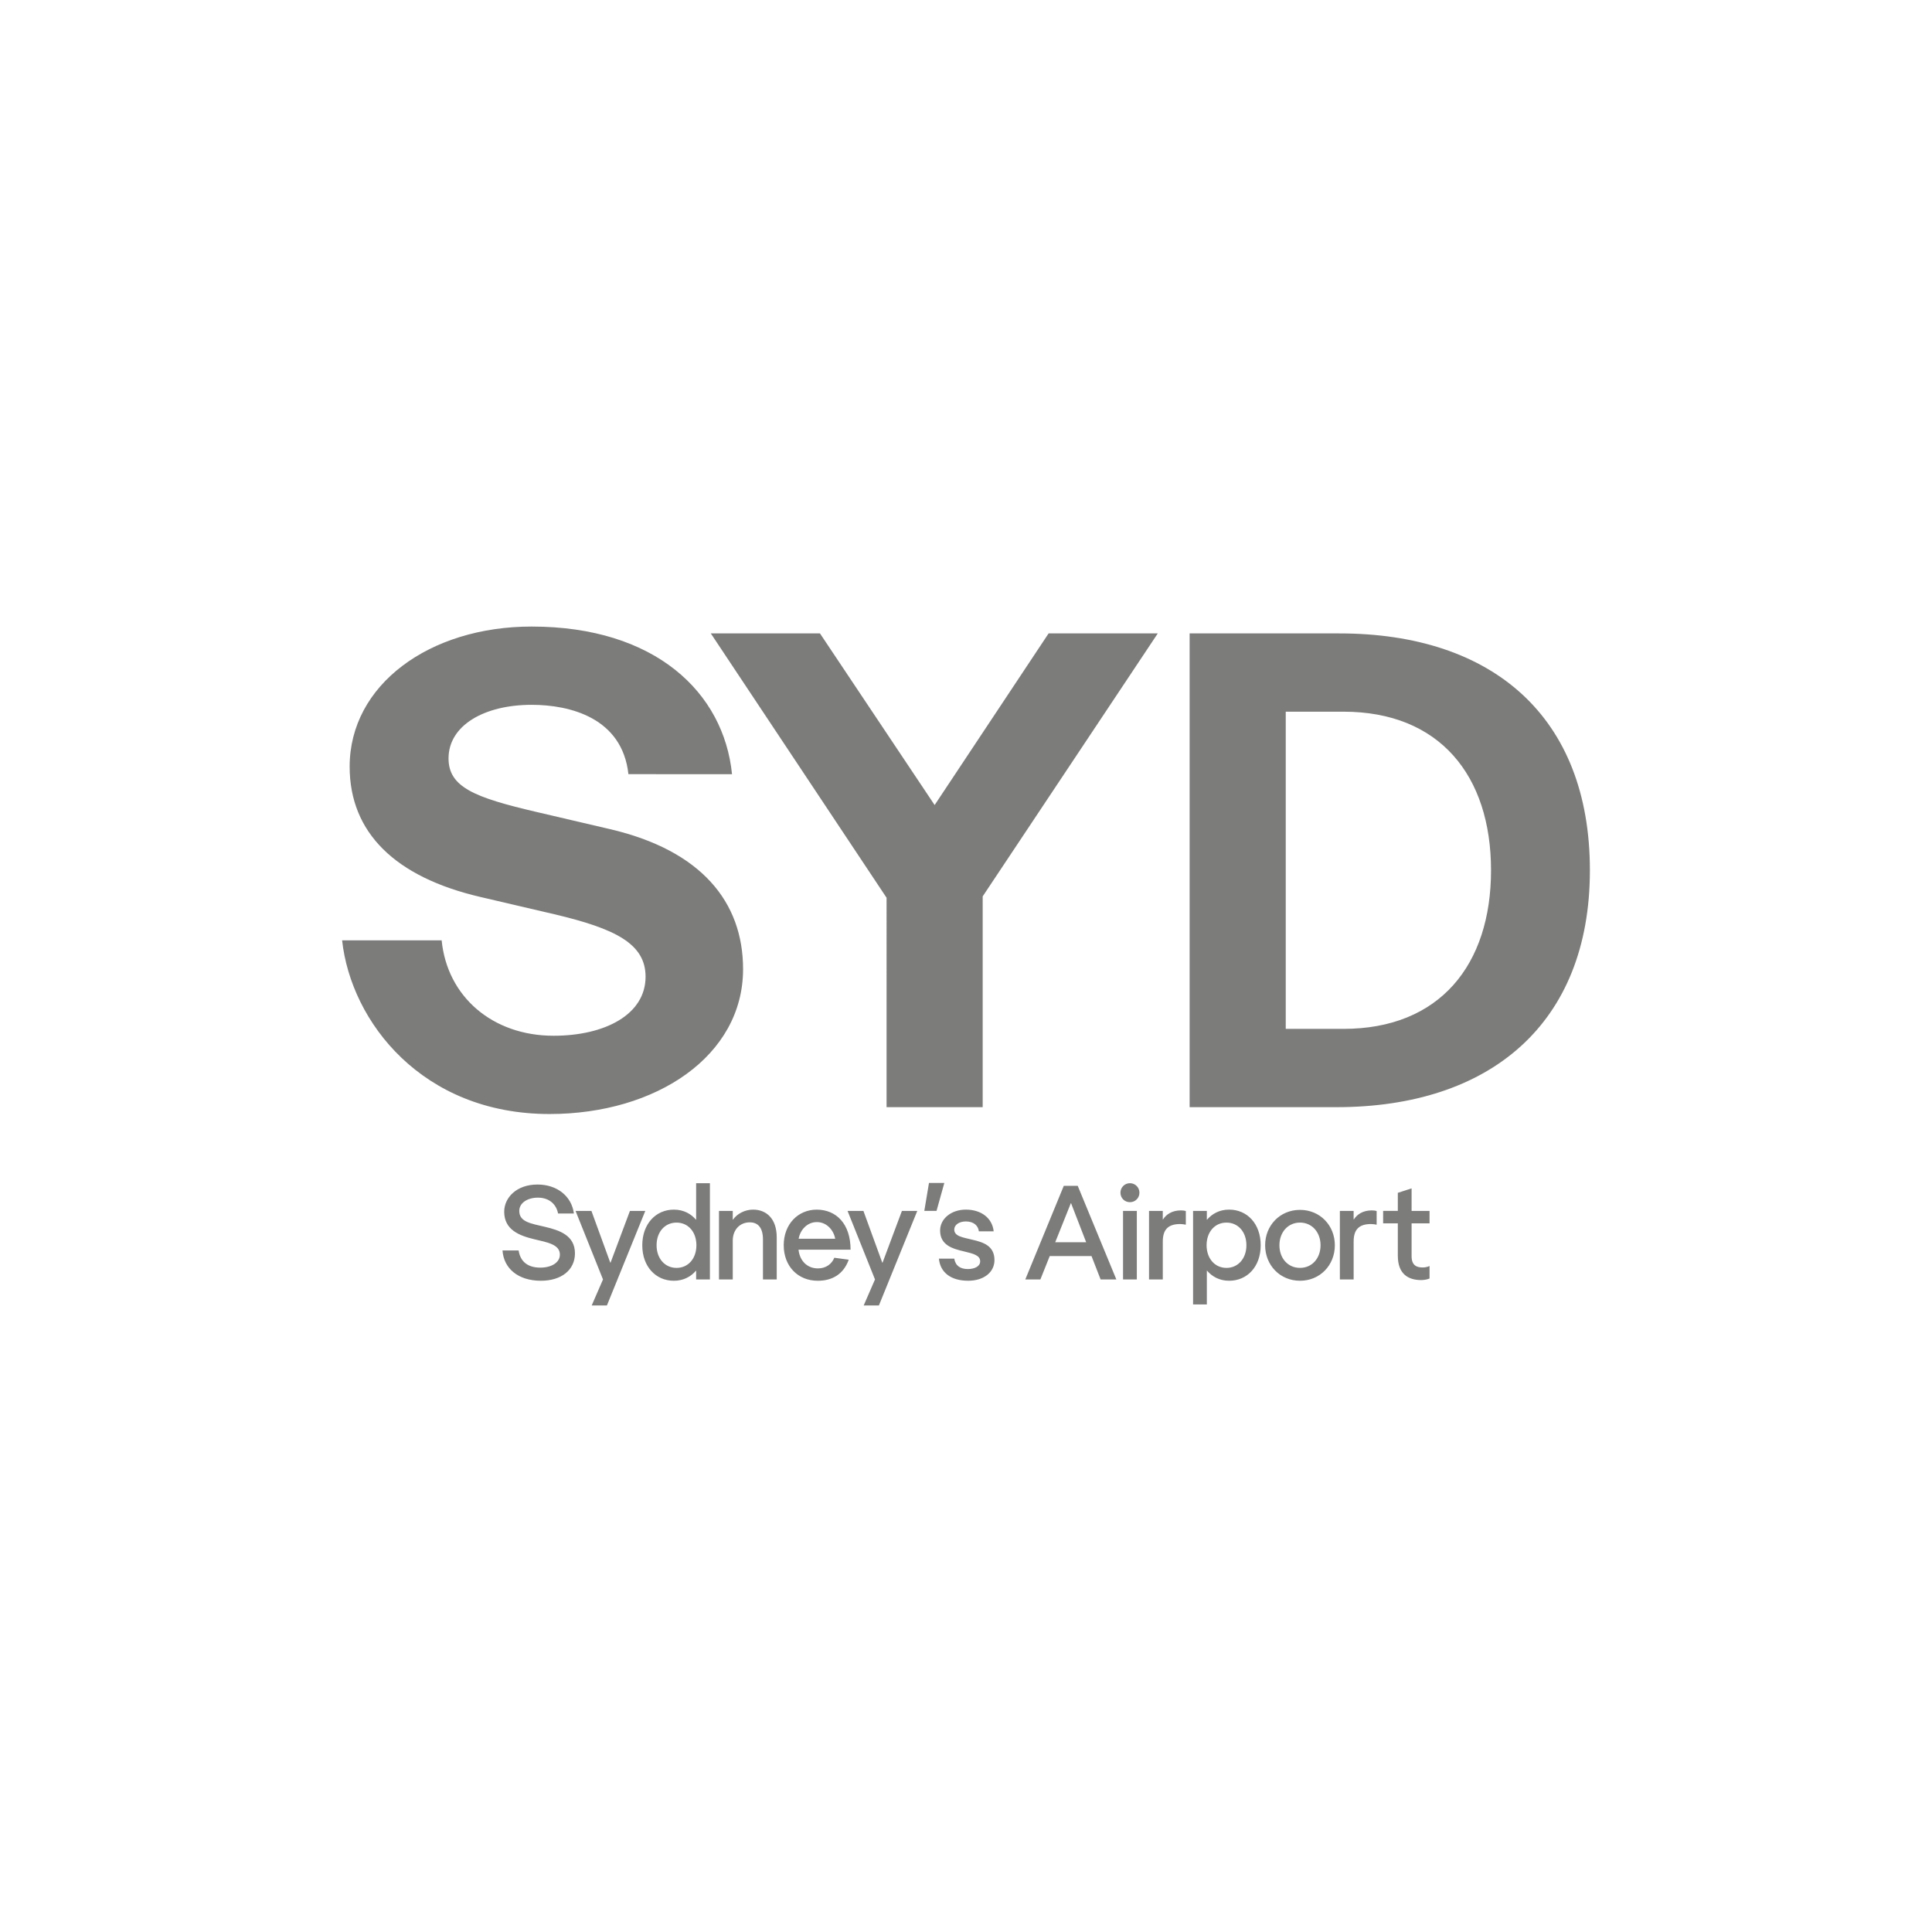 <?xml version="1.0" encoding="utf-8"?>
<!-- Generator: Adobe Illustrator 27.8.0, SVG Export Plug-In . SVG Version: 6.00 Build 0)  -->
<svg version="1.1" id="Layer_1" xmlns="http://www.w3.org/2000/svg" xmlns:xlink="http://www.w3.org/1999/xlink" x="0px" y="0px"
	 viewBox="0 0 150 150" style="enable-background:new 0 0 150 150;" xml:space="preserve">
<style type="text/css">
	.st0{fill:#7C7C7B;}
	.st1{fill:#B0B0B0;}
	.st2{clip-path:url(#SVGID_00000014627796581652593670000000573148963165156741_);fill:#7C7C7B;}
	.st3{clip-path:url(#SVGID_00000036968203485465667730000002686577234841312129_);fill:#7C7C7B;}
	.st4{clip-path:url(#SVGID_00000103979530912542975450000002846819893823344550_);fill:#7C7C7B;}
	.st5{clip-path:url(#SVGID_00000166660612307590254610000002833693837253954702_);fill:#7C7C7B;}
	.st6{clip-path:url(#SVGID_00000075859447892273767560000003034406539107577525_);fill:#7C7C7B;}
	.st7{clip-path:url(#SVGID_00000043419981140091055440000014182568794637109692_);fill:#7C7C7B;}
	.st8{clip-path:url(#SVGID_00000023271353594002186410000010233303255557388165_);fill:#7C7C7B;}
	.st9{clip-path:url(#SVGID_00000091732959400767664040000014570088313111074749_);fill:#7C7C7B;}
	.st10{clip-path:url(#SVGID_00000047036129445892244200000012019516046903016087_);fill:#7C7C7B;}
	.st11{clip-path:url(#SVGID_00000147209182776292430930000016792682872667544966_);fill:#7C7C7B;}
	.st12{clip-path:url(#SVGID_00000037694868842312020560000005741556912434212488_);fill:#7C7C7B;}
	.st13{clip-path:url(#SVGID_00000055706597438274704160000007208279131631446718_);fill:#7C7C7B;}
	.st14{clip-path:url(#SVGID_00000147190093973351489360000002744898599887411075_);fill:#7C7C7B;}
	.st15{clip-path:url(#SVGID_00000179639851159192434830000000115750896666370461_);fill:#7C7C7B;}
	.st16{clip-path:url(#SVGID_00000057842879679368536670000010976799179087970715_);fill:#7C7C7B;}
	.st17{clip-path:url(#SVGID_00000042705700564527509800000004202805436606076841_);fill:#7C7C7B;}
	.st18{clip-path:url(#SVGID_00000044157823054413117350000014252190415570133940_);fill:#7C7C7B;}
	.st19{clip-path:url(#SVGID_00000032630237044738591720000014448678976403881147_);fill:#7C7C7B;}
	.st20{clip-path:url(#SVGID_00000137114637527445788040000005881133350781483907_);fill:#7C7C7B;}
	.st21{clip-path:url(#SVGID_00000165210389433475587740000016335348823516330378_);fill:#7C7C7B;}
</style>
<g>
	<path class="st0" d="M115.763,67.569c0-7.356-3.997-12.314-11.46-12.314h-4.478v24.627h4.478
		C111.765,79.882,115.763,74.925,115.763,67.569 M123.439,67.569c0,11.941-7.783,18.391-19.67,18.391H92.362V49.178h11.62
		C115.87,49.178,123.439,55.628,123.439,67.569 M68.832,85.959h7.463V69.595l13.594-20.417h-8.476l-8.848,13.326l-8.903-13.326
		h-8.475l13.646,20.523V85.959z M42.66,86.492c-9.862,0-15.406-7.143-16.099-13.486h7.729c0.427,4.37,3.945,7.409,8.689,7.409
		c3.998,0,7.143-1.652,7.143-4.584c0-2.558-2.345-3.732-7.09-4.851l-5.704-1.333c-6.663-1.546-10.181-5.011-10.181-10.128
		c0-6.343,6.184-10.874,14.126-10.874c9.595,0,14.921,5.117,15.561,11.461H48.79c-0.48-4.371-4.531-5.384-7.516-5.384
		c-3.678,0-6.45,1.599-6.45,4.158c0,2.239,2.026,3.039,6.823,4.159l5.704,1.333c7.09,1.652,10.341,5.65,10.341,10.873
		C57.692,81.961,50.975,86.492,42.66,86.492 M110.99,94.983v-0.968h-1.394v-1.748l-1.069,0.343v1.404h-1.141v0.968h1.141v2.515
		c0,1.424,0.817,1.888,1.816,1.888c0.253,0,0.505-0.061,0.647-0.122v-0.968c-0.192,0.08-0.353,0.111-0.535,0.111
		c-0.414,0-0.859-0.122-0.859-0.869v-2.556H110.99z M104.027,94.015v5.32h1.069v-2.938c0-0.899,0.384-1.363,1.343-1.363
		c0.131,0,0.302,0.02,0.444,0.05v-1.059c-0.111-0.04-0.272-0.05-0.384-0.05c-0.676,0-1.131,0.302-1.383,0.696h-0.021v-0.656H104.027
		z M100.931,98.438c-0.94,0-1.597-0.748-1.597-1.758c0-1.001,0.657-1.759,1.597-1.759c0.939,0,1.596,0.758,1.596,1.759
		C102.527,97.691,101.87,98.438,100.931,98.438 M100.931,99.437c1.546,0,2.706-1.2,2.706-2.756c0-1.546-1.16-2.747-2.706-2.747
		s-2.706,1.201-2.706,2.747C98.225,98.236,99.385,99.437,100.931,99.437 M95.225,94.922c0.889,0,1.546,0.708,1.546,1.759
		c0,1.04-0.657,1.758-1.546,1.758c-0.93,0-1.546-0.758-1.546-1.758C93.679,95.67,94.295,94.922,95.225,94.922 M95.427,99.437
		c1.414,0,2.453-1.099,2.453-2.756c0-1.657-1.039-2.767-2.453-2.767c-0.768,0-1.334,0.343-1.708,0.776h-0.021v-0.675H92.63v7.26
		h1.069V98.66h0.021C94.093,99.094,94.659,99.437,95.427,99.437 M89.21,94.015v5.32h1.069v-2.938c0-0.899,0.384-1.363,1.343-1.363
		c0.131,0,0.303,0.02,0.445,0.05v-1.059c-0.112-0.04-0.273-0.05-0.384-0.05c-0.677,0-1.132,0.302-1.384,0.696h-0.021v-0.656H89.21z
		 M87.193,99.336h1.07v-5.322h-1.07V99.336z M87.728,93.338c0.414,0,0.737-0.324,0.737-0.738c0-0.403-0.323-0.737-0.737-0.737
		c-0.414,0-0.737,0.334-0.737,0.737C86.991,93.014,87.314,93.338,87.728,93.338 M81.927,96.449l1.212-3.03h0.02l1.172,3.03H81.927z
		 M85.451,99.336h1.222l-2.999-7.27h-1.081l-2.989,7.27h1.171l0.727-1.818h3.242L85.451,99.336z M77.21,97.832
		c0-1.122-0.888-1.384-1.696-1.576c-0.768-0.191-1.425-0.262-1.425-0.798c0-0.364,0.384-0.626,0.9-0.626
		c0.616,0,0.96,0.333,1.01,0.767h1.15c-0.111-1.04-0.979-1.685-2.16-1.685c-1.132,0-1.999,0.706-1.999,1.624
		c0,1.142,0.979,1.415,1.837,1.616c0.768,0.182,1.273,0.314,1.273,0.778c0,0.384-0.424,0.596-0.96,0.596
		c-0.576,0-0.96-0.252-1.051-0.808h-1.191c0.101,1.09,0.948,1.716,2.272,1.716C76.362,99.437,77.21,98.792,77.21,97.832
		 M71.763,94.013h0.949l0.605-2.17h-1.191L71.763,94.013z M70.025,94.015l-1.504,4.018h-0.021l-1.464-4.018h-1.232l2.131,5.321
		l-0.878,2.019h1.181l2.979-7.34H70.025z M63.421,94.882c0.767,0,1.303,0.627,1.424,1.294h-2.837
		C62.119,95.509,62.654,94.882,63.421,94.882 M63.503,98.479c-0.819,0-1.414-0.576-1.505-1.455h4.04c0-2.02-1.122-3.099-2.616-3.109
		c-1.474,0-2.574,1.14-2.574,2.766c0,1.617,1.09,2.757,2.644,2.757c1.111,0,1.99-0.494,2.404-1.635l-1.121-0.152
		C64.593,98.115,64.148,98.479,63.503,98.479 M55.822,94.015v5.32h1.069v-3.02c0-0.818,0.536-1.413,1.324-1.413
		c0.616,0,1.021,0.394,1.021,1.333v3.1h1.069v-3.262c0-1.484-0.827-2.159-1.837-2.159c-0.647,0-1.253,0.333-1.556,0.776h-0.021
		v-0.675H55.822z M52.523,94.922c0.929,0,1.546,0.748,1.546,1.759c0,1.01-0.616,1.758-1.546,1.758c-0.889,0-1.546-0.717-1.546-1.758
		C50.977,95.63,51.633,94.922,52.523,94.922 M55.117,91.864h-1.069v2.827h-0.02c-0.364-0.434-0.94-0.776-1.708-0.776
		c-1.404,0-2.454,1.109-2.454,2.767c0,1.657,1.049,2.756,2.454,2.756c0.768,0,1.343-0.343,1.708-0.776h0.02v0.675h1.069V91.864z
		 M48.908,94.015l-1.505,4.018h-0.021l-1.464-4.018h-1.232l2.131,5.321l-0.878,2.019h1.182l2.979-7.34H48.908z M44.639,97.307
		c0-1.384-1.191-1.788-2.302-2.05c-1.101-0.263-2.021-0.374-2.021-1.242c0-0.627,0.647-1.03,1.445-1.03
		c0.929,0,1.445,0.565,1.566,1.232h1.231c-0.172-1.333-1.292-2.251-2.827-2.251c-1.647,0-2.585,1.038-2.585,2.109
		c0,1.404,1.16,1.859,2.343,2.141c1.021,0.242,1.98,0.404,1.98,1.192c0,0.606-0.637,1.01-1.516,1.01
		c-0.909,0-1.546-0.404-1.687-1.333h-1.251c0.09,1.384,1.2,2.352,2.979,2.352C43.589,99.437,44.639,98.6,44.639,97.307"/>
</g>
</svg>
